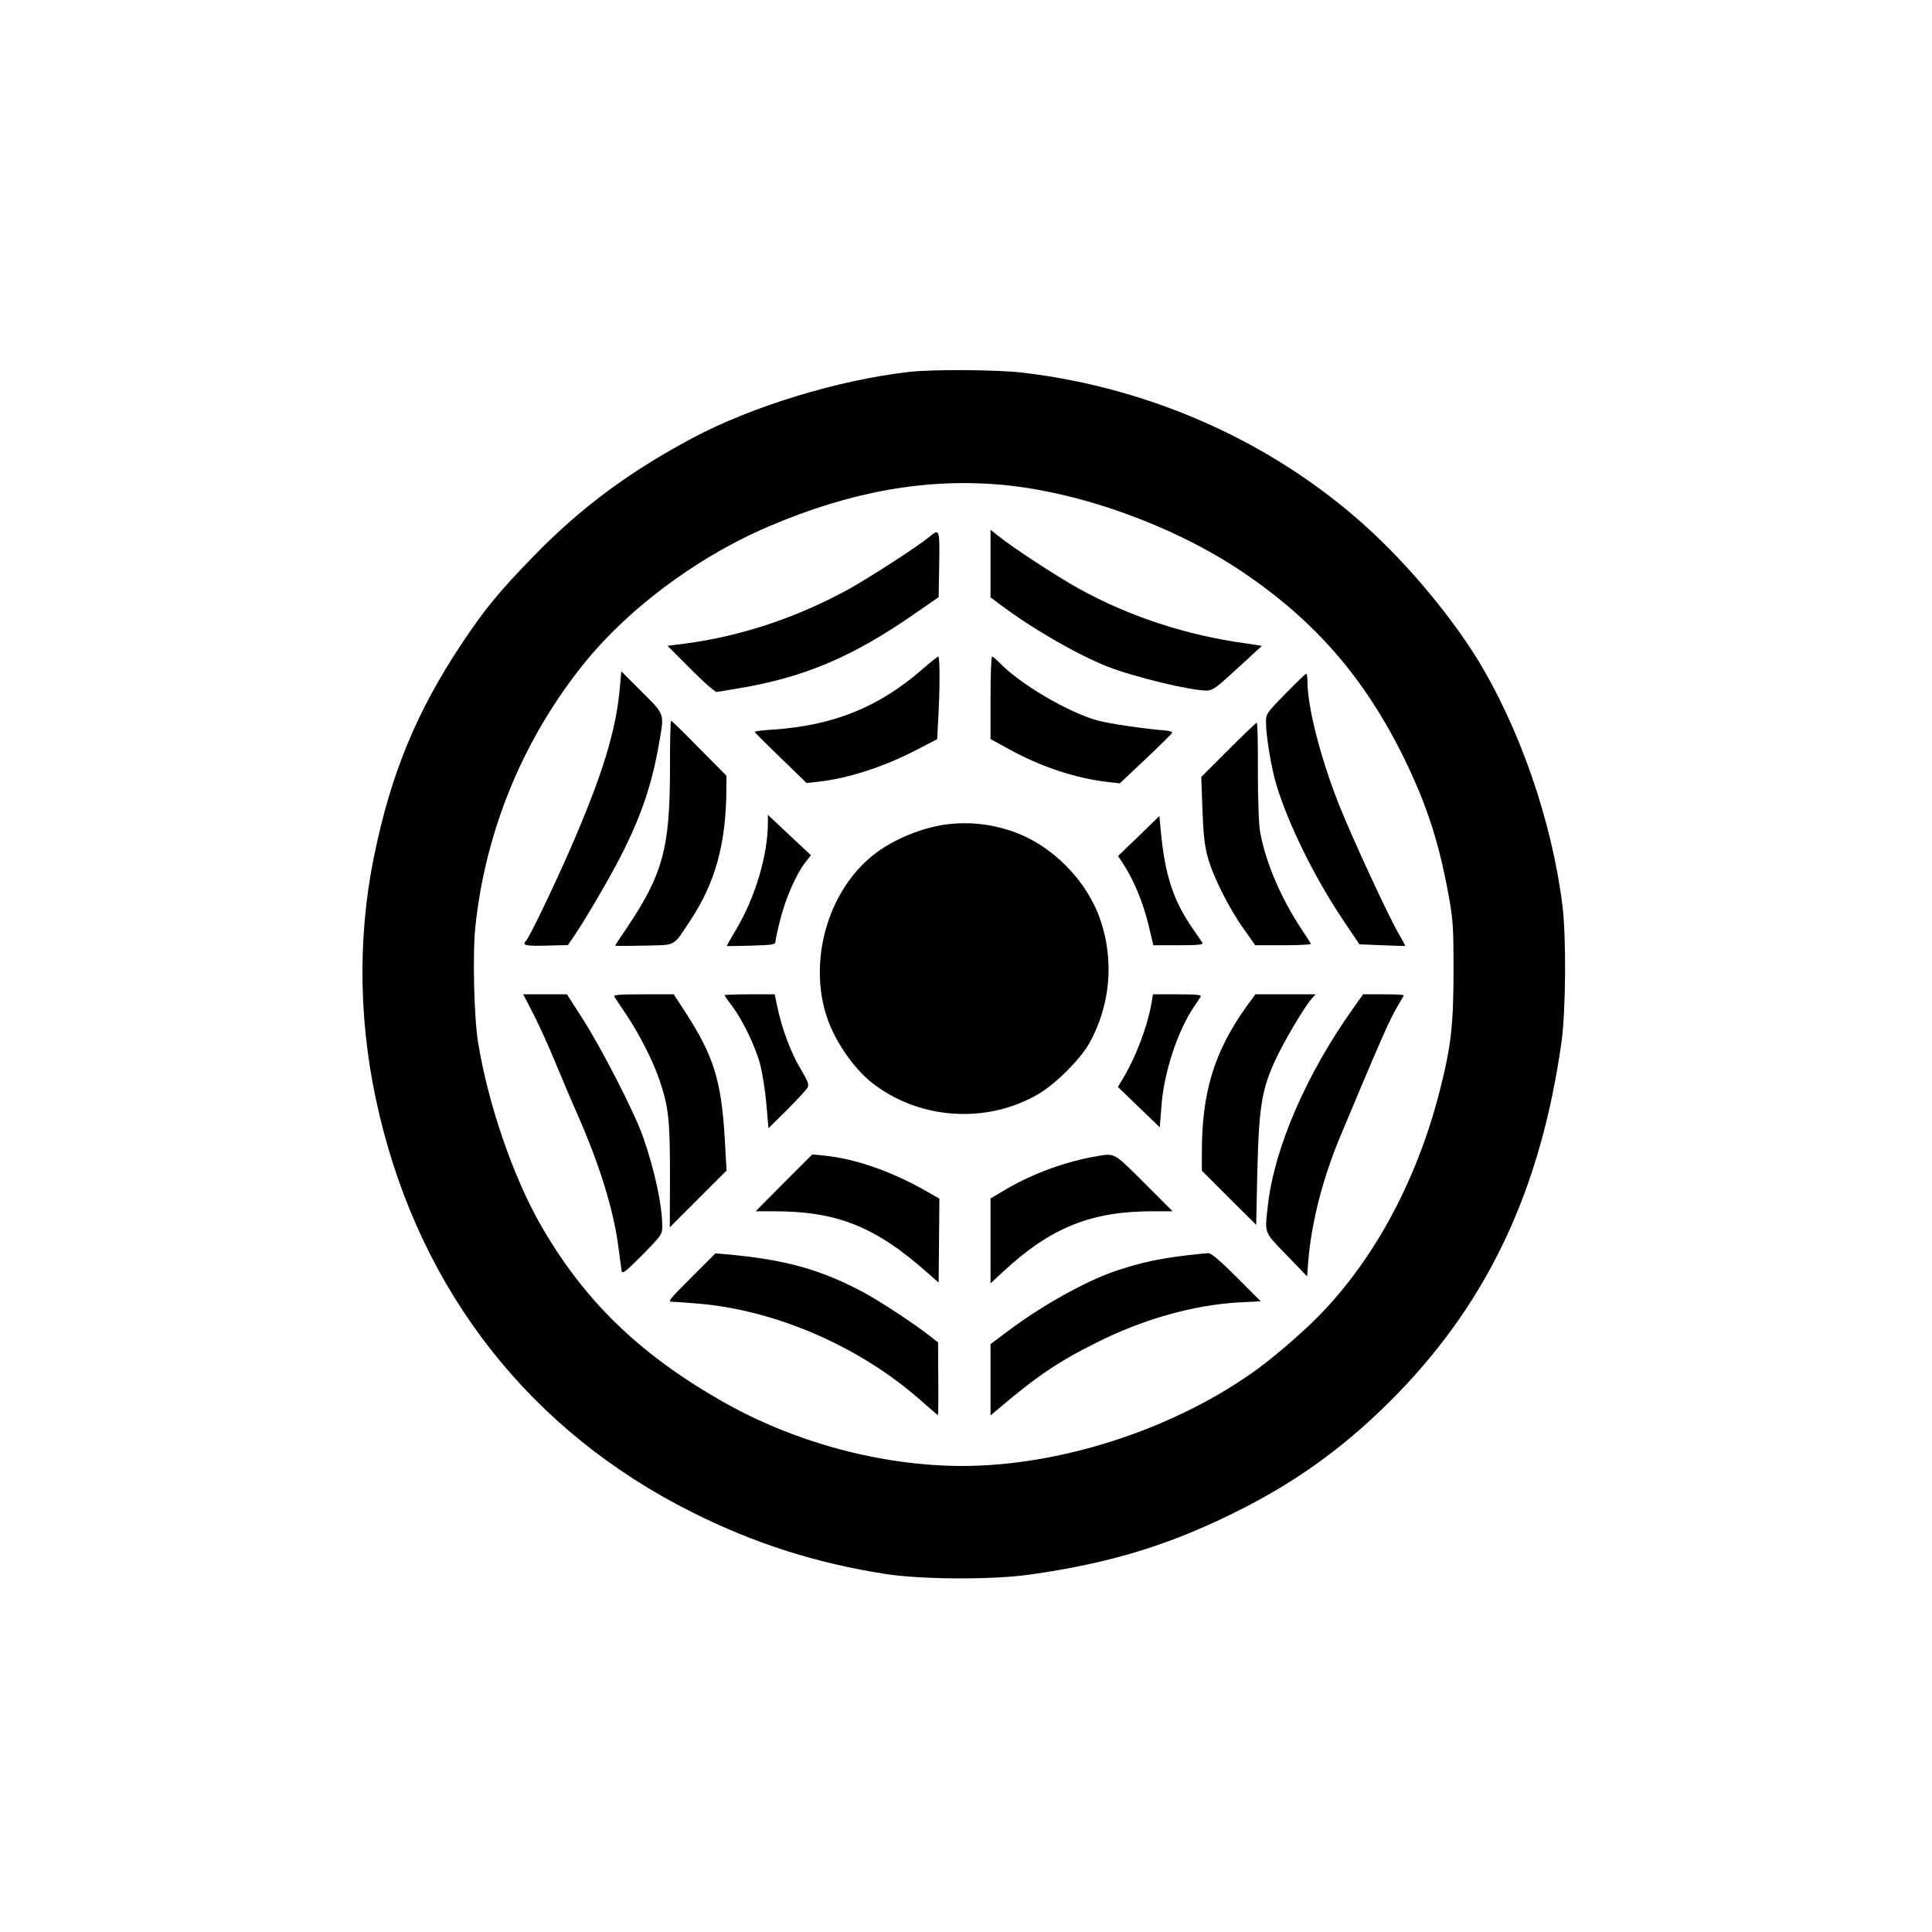 <?xml version="1.0" standalone="no"?>
<!DOCTYPE svg PUBLIC "-//W3C//DTD SVG 20010904//EN"
 "http://www.w3.org/TR/2001/REC-SVG-20010904/DTD/svg10.dtd">
<svg version="1.0" xmlns="http://www.w3.org/2000/svg"
 width="1024pt" height="1024pt" viewBox="0 0 1024 1024"
 preserveAspectRatio="xMidYMid meet">

<g transform="translate(0,1024) scale(0.1,-0.1)"
fill="#000000" stroke="none">
<path d="M4820 8269 c-377 -43 -833 -182 -1150 -351 -334 -178 -592 -369 -840
-624 -185 -190 -261 -282 -385 -469 -238 -358 -375 -690 -464 -1131 -89 -440
-79 -907 30 -1363 224 -943 803 -1679 1659 -2107 329 -165 653 -268 1020 -326
193 -30 566 -32 765 -4 432 60 759 161 1126 348 315 159 578 355 829 614 484
500 757 1088 866 1859 23 161 26 553 6 720 -56 455 -230 955 -460 1325 -132
211 -337 459 -533 644 -499 472 -1164 778 -1869 861 -136 16 -474 18 -600 4z
m495 -599 c415 -39 909 -218 1270 -461 386 -260 651 -566 860 -994 118 -243
181 -438 232 -715 24 -132 27 -168 27 -400 0 -294 -13 -406 -74 -645 -126
-493 -368 -930 -682 -1231 -99 -94 -228 -203 -318 -265 -431 -301 -1016 -488
-1527 -489 -433 0 -901 126 -1288 350 -433 249 -722 531 -949 927 -146 254
-280 645 -332 968 -22 136 -30 476 -14 618 53 493 242 963 549 1357 239 309
615 593 1006 760 435 186 837 257 1240 220z"/>
<path d="M5250 7253 l0 -179 48 -36 c170 -128 408 -266 572 -331 140 -55 437
-127 526 -127 31 0 50 14 162 117 70 64 128 118 130 119 2 1 -37 7 -85 14
-316 43 -620 143 -888 292 -117 65 -352 219 -422 276 l-43 34 0 -179z"/>
<path d="M4925 7394 c-56 -47 -309 -211 -422 -274 -275 -152 -574 -252 -871
-291 l-94 -12 94 -94 c51 -52 109 -107 128 -123 l36 -28 109 18 c355 58 615
168 950 402 l120 83 3 173 c3 189 2 192 -53 146z"/>
<path d="M4890 6694 c-231 -202 -472 -299 -792 -321 -54 -3 -98 -9 -98 -12 0
-3 62 -65 138 -138 l137 -133 55 6 c158 16 351 78 521 166 l116 60 6 112 c9
151 9 326 0 326 -5 -1 -42 -30 -83 -66z"/>
<path d="M5250 6542 l0 -219 93 -51 c172 -96 360 -158 532 -177 l60 -7 138
130 c76 72 139 134 140 139 1 4 -14 9 -33 11 -108 8 -299 36 -362 53 -155 42
-416 196 -522 308 -17 17 -33 31 -38 31 -4 0 -8 -98 -8 -218z"/>
<path d="M3286 6603 c-19 -232 -93 -473 -268 -873 -88 -200 -211 -456 -229
-475 -24 -25 -6 -30 106 -27 l115 3 31 45 c59 86 190 310 248 424 109 213 167
383 205 605 27 156 31 145 -92 268 l-109 109 -7 -79z"/>
<path d="M6813 6563 c-100 -102 -103 -107 -103 -150 0 -72 28 -244 55 -332 62
-207 203 -493 354 -718 l86 -128 120 -5 c66 -3 121 -4 123 -4 1 1 -16 34 -39
73 -55 96 -242 500 -312 676 -97 245 -167 516 -167 651 0 24 -3 43 -7 43 -5
-1 -54 -49 -110 -106z"/>
<path d="M3551 6165 c0 -421 -38 -559 -230 -845 -34 -49 -61 -91 -61 -92 0 -2
69 -2 152 0 176 4 153 -8 244 129 136 204 193 413 194 705 l0 67 -144 145
c-79 81 -146 146 -149 146 -4 0 -6 -115 -6 -255z"/>
<path d="M6511 6266 l-144 -144 6 -169 c4 -121 11 -190 26 -248 26 -102 112
-275 192 -387 l62 -88 149 0 c82 0 148 3 146 8 -2 4 -25 41 -53 82 -107 163
-187 350 -216 510 -7 40 -12 165 -12 323 1 141 -2 257 -6 257 -3 0 -71 -65
-150 -144z"/>
<path d="M4070 5881 c0 -174 -68 -401 -171 -572 -27 -45 -48 -83 -47 -83 2 -1
60 0 131 2 110 3 127 6 127 20 0 9 11 62 25 116 27 110 83 239 131 302 l32 41
-114 107 -114 107 0 -40z"/>
<path d="M6036 5809 l-110 -106 32 -49 c54 -85 99 -195 128 -311 l27 -113 134
0 c105 0 132 3 126 13 -4 6 -26 39 -49 72 -106 152 -150 287 -172 525 l-7 75
-109 -106z"/>
<path d="M5005 5869 c-120 -18 -261 -75 -357 -146 -246 -180 -363 -546 -272
-853 38 -131 140 -284 242 -366 250 -199 611 -224 887 -62 91 54 221 184 269
269 110 199 132 433 60 648 -72 215 -259 404 -472 476 -119 40 -236 51 -357
34z"/>
<path d="M2831 4858 c31 -62 83 -176 114 -253 32 -77 83 -198 115 -270 120
-272 195 -517 219 -715 7 -52 14 -105 16 -116 4 -18 20 -5 110 85 102 104 105
109 105 152 0 111 -40 297 -102 474 -44 126 -217 464 -318 622 l-85 133 -116
0 -116 0 58 -112z"/>
<path d="M3256 4958 c4 -7 33 -51 65 -98 71 -107 141 -246 175 -346 48 -144
55 -208 55 -504 l-1 -275 150 150 151 151 -10 175 c-18 300 -59 433 -204 657
l-66 102 -161 0 c-126 0 -160 -3 -154 -12z"/>
<path d="M3840 4965 c0 -2 18 -28 40 -57 57 -75 126 -219 150 -313 11 -44 26
-137 32 -207 l11 -128 98 97 c54 54 103 107 109 118 9 17 3 33 -38 102 -50 82
-100 218 -123 331 l-13 62 -133 0 c-73 0 -133 -2 -133 -5z"/>
<path d="M6105 4933 c-21 -128 -84 -296 -157 -416 l-23 -38 111 -107 111 -107
10 125 c15 175 86 387 170 512 16 24 33 49 37 56 6 9 -22 12 -123 12 l-130 0
-6 -37z"/>
<path d="M6607 4906 c-171 -239 -237 -454 -237 -775 l0 -96 144 -144 144 -143
6 278 c9 372 25 456 119 643 50 98 139 245 170 279 l20 22 -159 0 -160 0 -47
-64z"/>
<path d="M7173 4897 c-248 -348 -418 -739 -453 -1045 -17 -153 -23 -138 99
-264 l109 -113 6 80 c17 206 76 437 169 660 218 521 265 628 308 698 16 26 29
49 29 52 0 3 -48 5 -107 5 l-108 0 -52 -73z"/>
<path d="M4155 3971 l-150 -151 95 0 c340 0 543 -82 825 -334 l50 -44 2 222 2
223 -72 41 c-181 103 -372 170 -537 187 l-65 6 -150 -150z"/>
<path d="M5820 4113 c-169 -28 -342 -91 -489 -177 l-81 -48 0 -225 0 -225 69
64 c251 232 464 318 791 318 l105 0 -150 150 c-161 161 -156 158 -245 143z"/>
<path d="M3664 3469 c-121 -121 -127 -129 -99 -129 17 0 81 -5 143 -10 415
-37 861 -233 1183 -522 42 -37 78 -68 80 -68 2 0 3 87 2 192 l-1 193 -49 38
c-86 67 -266 185 -353 231 -230 121 -414 171 -731 199 l-47 4 -128 -128z"/>
<path d="M6350 3593 c-188 -19 -298 -42 -445 -92 -155 -54 -384 -182 -556
-311 l-99 -74 0 -189 0 -189 43 36 c201 171 321 252 519 350 249 125 513 199
754 213 l116 6 -129 129 c-86 86 -134 127 -148 126 -11 0 -36 -3 -55 -5z"/>
</g>
</svg>
